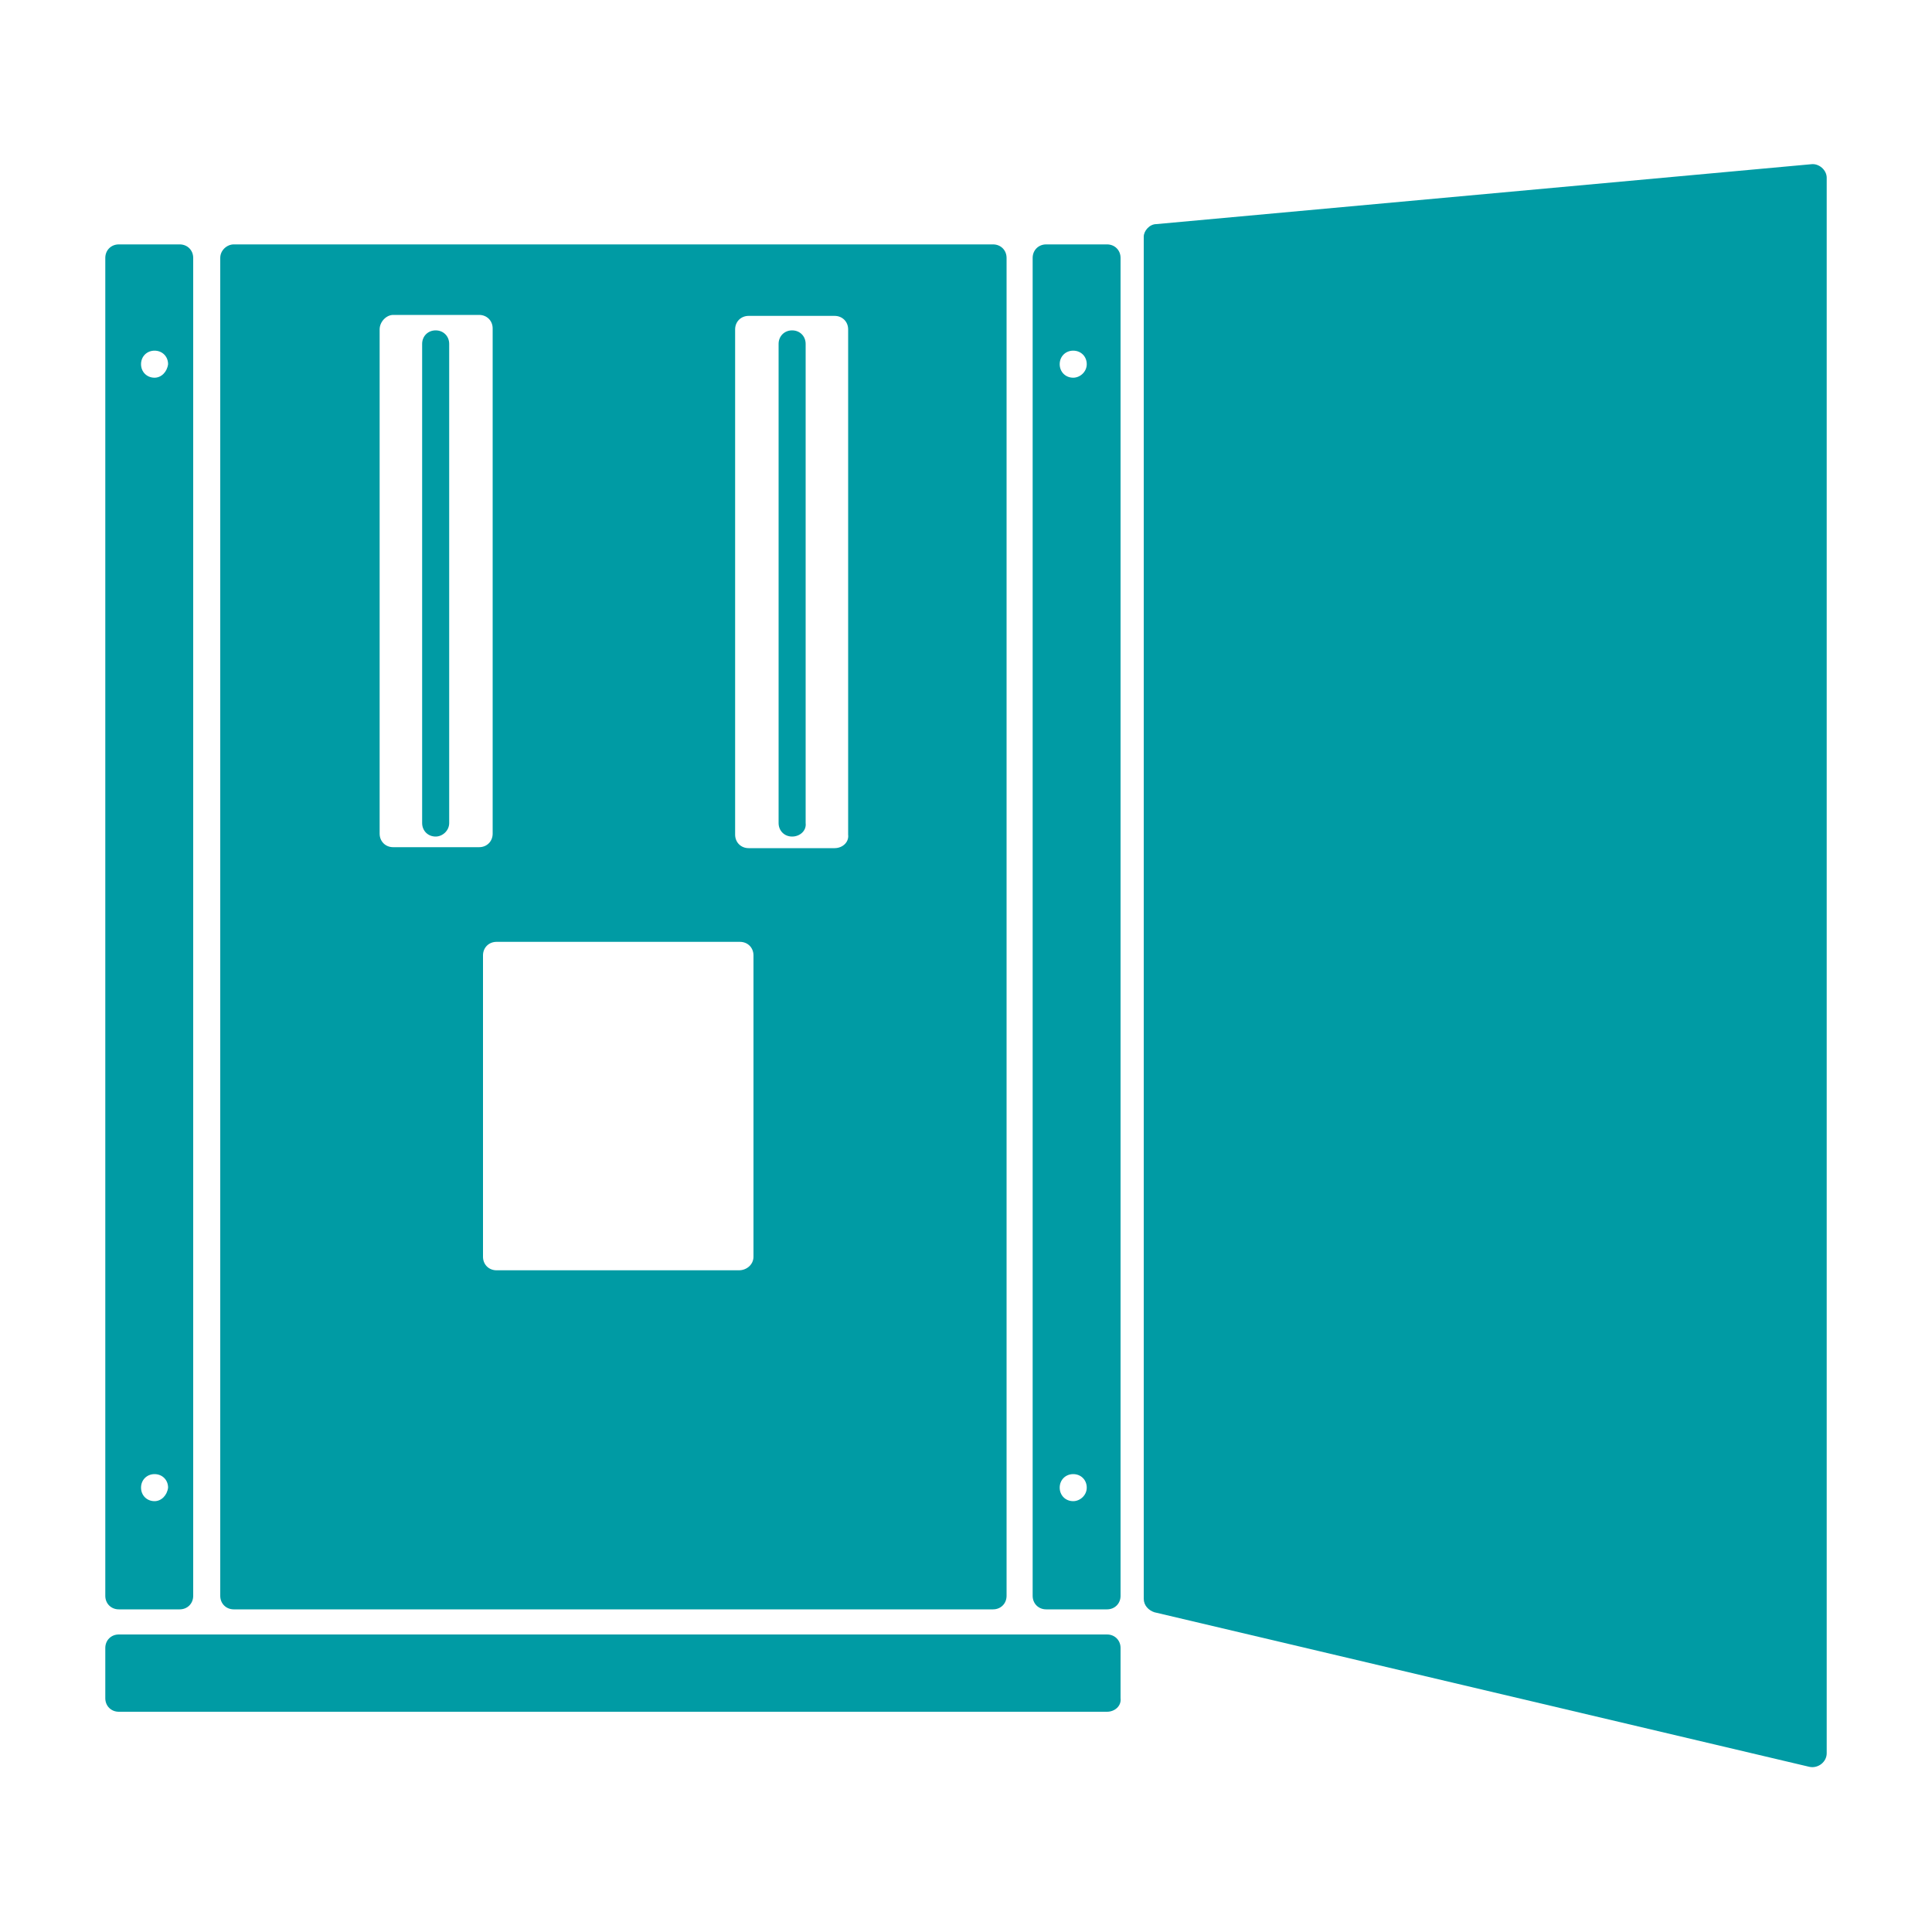 <?xml version="1.0" encoding="utf-8"?>
<!-- Generator: Adobe Illustrator 24.0.1, SVG Export Plug-In . SVG Version: 6.00 Build 0)  -->
<!DOCTYPE svg PUBLIC "-//W3C//DTD SVG 1.1//EN" "http://www.w3.org/Graphics/SVG/1.1/DTD/svg11.dtd">
<svg version="1.1" id="Capa_1" xmlns:x="http://ns.adobe.com/Extensibility/1.0/" xmlns:i="http://ns.adobe.com/AdobeIllustrator/10.0/" xmlns:graph="http://ns.adobe.com/Graphs/1.0/"
	 xmlns="http://www.w3.org/2000/svg" xmlns:xlink="http://www.w3.org/1999/xlink" x="0px" y="0px" viewBox="0 0 200 200"
	 style="enable-background:new 0 0 200 200;" xml:space="preserve">
<style type="text/css">
	.st0{fill:#009BA4;}
</style>
<g>
	<path class="st0" d="M114.6,177.2H12.3c-0.8,0-1.4-0.6-1.4-1.4v-5.2c0-0.8,0.6-1.4,1.4-1.4h102.3c0.8,0,1.4,0.6,1.4,1.4v5.2
		C116.1,176.6,115.4,177.2,114.6,177.2z"/>
	<path class="st0" d="M10.9,26.7v138.5c0,0.8,0.6,1.4,1.4,1.4h6.3c0.8,0,1.4-0.6,1.4-1.4V26.7c0-0.8-0.6-1.4-1.4-1.4h-6.3
		C11.5,25.3,10.9,25.9,10.9,26.7z M16,155.4c-0.8,0-1.4-0.6-1.4-1.4c0-0.8,0.6-1.4,1.4-1.4s1.4,0.6,1.4,1.4
		C17.3,154.8,16.7,155.4,16,155.4z M16,39.1c-0.8,0-1.4-0.6-1.4-1.4c0-0.8,0.6-1.4,1.4-1.4s1.4,0.6,1.4,1.4
		C17.3,38.5,16.7,39.1,16,39.1z"/>
	<path class="st0" d="M106.9,26.7v138.5c0,0.8,0.6,1.4,1.4,1.4h6.3c0.8,0,1.4-0.6,1.4-1.4V26.7c0-0.8-0.6-1.4-1.4-1.4h-6.3
		C107.5,25.3,106.9,25.9,106.9,26.7z M111.1,155.4c-0.8,0-1.4-0.6-1.4-1.4c0-0.8,0.6-1.4,1.4-1.4c0.8,0,1.4,0.6,1.4,1.4
		C112.5,154.8,111.8,155.4,111.1,155.4z M111.1,39.1c-0.8,0-1.4-0.6-1.4-1.4c0-0.8,0.6-1.4,1.4-1.4c0.8,0,1.4,0.6,1.4,1.4
		C112.5,38.5,111.8,39.1,111.1,39.1z"/>
	<path class="st0" d="M119.7,23.2l67.8-6.2c0.8-0.1,1.6,0.6,1.6,1.4v163.1c0,0.9-0.9,1.6-1.8,1.4l-67.8-16c-0.6-0.2-1.1-0.7-1.1-1.4
		v-141C118.4,23.9,119,23.2,119.7,23.2z"/>
	<path class="st0" d="M22.8,26.7v138.5c0,0.8,0.6,1.4,1.4,1.4h78.6c0.8,0,1.4-0.6,1.4-1.4V26.7c0-0.8-0.6-1.4-1.4-1.4H24.2
		C23.5,25.3,22.8,25.9,22.8,26.7z M40.7,32.6h8.9c0.8,0,1.4,0.6,1.4,1.4v52.3c0,0.8-0.6,1.4-1.4,1.4h-8.9c-0.8,0-1.4-0.6-1.4-1.4
		V34.1C39.3,33.3,40,32.6,40.7,32.6z M76.5,131.5H51.4c-0.8,0-1.4-0.6-1.4-1.4V98.9c0-0.8,0.6-1.4,1.4-1.4h25.2
		c0.8,0,1.4,0.6,1.4,1.4v31.2C78,130.9,77.3,131.5,76.5,131.5z M86.4,87.8h-8.9c-0.8,0-1.4-0.6-1.4-1.4V34.1c0-0.8,0.6-1.4,1.4-1.4
		h8.9c0.8,0,1.4,0.6,1.4,1.4v52.3C87.9,87.2,87.2,87.8,86.4,87.8z"/>
	<path class="st0" d="M45.1,86.6L45.1,86.6c-0.8,0-1.4-0.6-1.4-1.4V35.6c0-0.8,0.6-1.4,1.4-1.4h0c0.8,0,1.4,0.6,1.4,1.4v49.6
		C46.5,86,45.8,86.6,45.1,86.6z"/>
	<path class="st0" d="M82,86.6L82,86.6c-0.8,0-1.4-0.6-1.4-1.4V35.6c0-0.8,0.6-1.4,1.4-1.4h0c0.8,0,1.4,0.6,1.4,1.4v49.6
		C83.5,86,82.8,86.6,82,86.6z"/>
</g>
</svg>
